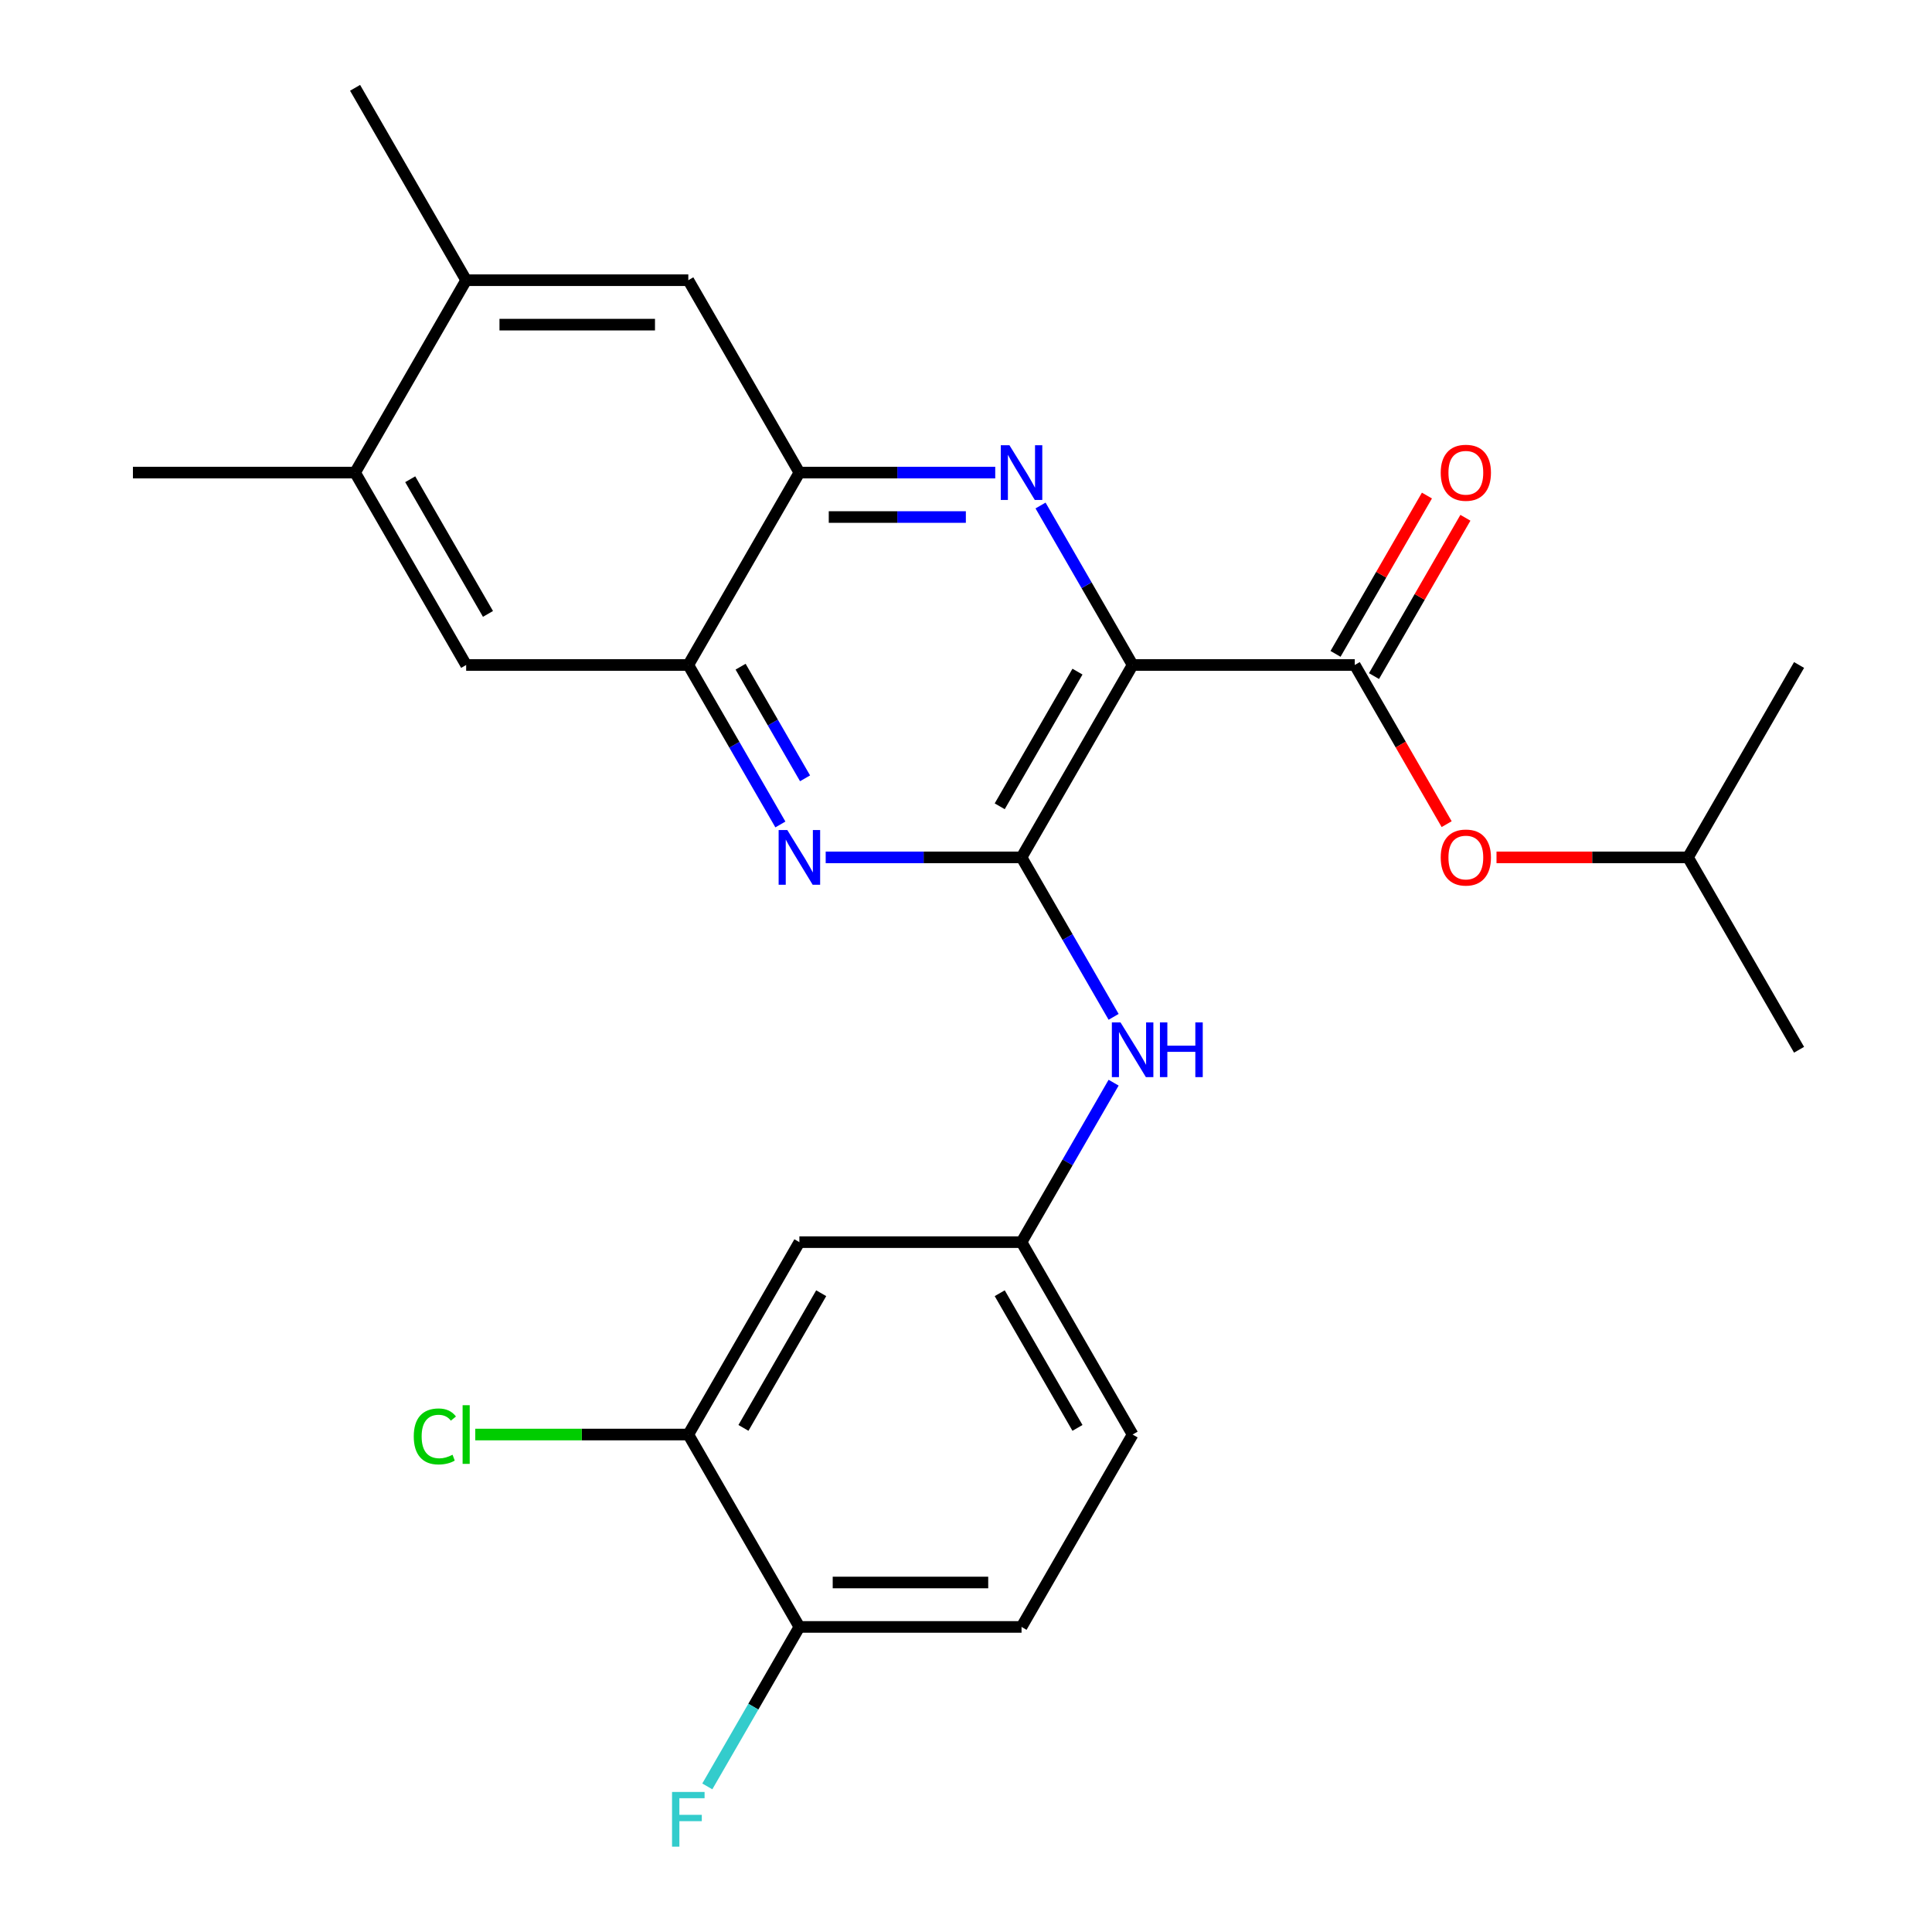 <?xml version='1.0' encoding='iso-8859-1'?>
<svg version='1.1' baseProfile='full'
              xmlns='http://www.w3.org/2000/svg'
                      xmlns:rdkit='http://www.rdkit.org/xml'
                      xmlns:xlink='http://www.w3.org/1999/xlink'
                  xml:space='preserve'
width='1000px' height='1000px' viewBox='0 0 1000 1000'>
<!-- END OF HEADER -->
<rect style='opacity:1.0;fill:#FFFFFF;stroke:none' width='1000' height='1000' x='0' y='0'> </rect>
<path class='bond-0' d='M 586.239,344.195 L 528.746,443.775' style='fill:none;fill-rule:evenodd;stroke:#000000;stroke-width:6px;stroke-linecap:butt;stroke-linejoin:miter;stroke-opacity:1' />
<path class='bond-0' d='M 557.699,347.633 L 517.454,417.339' style='fill:none;fill-rule:evenodd;stroke:#000000;stroke-width:6px;stroke-linecap:butt;stroke-linejoin:miter;stroke-opacity:1' />
<path class='bond-1' d='M 586.239,344.195 L 562.41,302.922' style='fill:none;fill-rule:evenodd;stroke:#000000;stroke-width:6px;stroke-linecap:butt;stroke-linejoin:miter;stroke-opacity:1' />
<path class='bond-1' d='M 562.41,302.922 L 538.581,261.649' style='fill:none;fill-rule:evenodd;stroke:#0000FF;stroke-width:6px;stroke-linecap:butt;stroke-linejoin:miter;stroke-opacity:1' />
<path class='bond-3' d='M 586.239,344.195 L 701.224,344.195' style='fill:none;fill-rule:evenodd;stroke:#000000;stroke-width:6px;stroke-linecap:butt;stroke-linejoin:miter;stroke-opacity:1' />
<path class='bond-2' d='M 528.746,443.775 L 478.061,443.775' style='fill:none;fill-rule:evenodd;stroke:#000000;stroke-width:6px;stroke-linecap:butt;stroke-linejoin:miter;stroke-opacity:1' />
<path class='bond-2' d='M 478.061,443.775 L 427.376,443.775' style='fill:none;fill-rule:evenodd;stroke:#0000FF;stroke-width:6px;stroke-linecap:butt;stroke-linejoin:miter;stroke-opacity:1' />
<path class='bond-6' d='M 528.746,443.775 L 552.575,485.048' style='fill:none;fill-rule:evenodd;stroke:#000000;stroke-width:6px;stroke-linecap:butt;stroke-linejoin:miter;stroke-opacity:1' />
<path class='bond-6' d='M 552.575,485.048 L 576.404,526.32' style='fill:none;fill-rule:evenodd;stroke:#0000FF;stroke-width:6px;stroke-linecap:butt;stroke-linejoin:miter;stroke-opacity:1' />
<path class='bond-4' d='M 515.132,244.615 L 464.446,244.615' style='fill:none;fill-rule:evenodd;stroke:#0000FF;stroke-width:6px;stroke-linecap:butt;stroke-linejoin:miter;stroke-opacity:1' />
<path class='bond-4' d='M 464.446,244.615 L 413.761,244.615' style='fill:none;fill-rule:evenodd;stroke:#000000;stroke-width:6px;stroke-linecap:butt;stroke-linejoin:miter;stroke-opacity:1' />
<path class='bond-4' d='M 499.926,267.612 L 464.446,267.612' style='fill:none;fill-rule:evenodd;stroke:#0000FF;stroke-width:6px;stroke-linecap:butt;stroke-linejoin:miter;stroke-opacity:1' />
<path class='bond-4' d='M 464.446,267.612 L 428.967,267.612' style='fill:none;fill-rule:evenodd;stroke:#000000;stroke-width:6px;stroke-linecap:butt;stroke-linejoin:miter;stroke-opacity:1' />
<path class='bond-26' d='M 403.926,426.74 L 380.097,385.468' style='fill:none;fill-rule:evenodd;stroke:#0000FF;stroke-width:6px;stroke-linecap:butt;stroke-linejoin:miter;stroke-opacity:1' />
<path class='bond-26' d='M 380.097,385.468 L 356.269,344.195' style='fill:none;fill-rule:evenodd;stroke:#000000;stroke-width:6px;stroke-linecap:butt;stroke-linejoin:miter;stroke-opacity:1' />
<path class='bond-26' d='M 416.694,402.86 L 400.013,373.969' style='fill:none;fill-rule:evenodd;stroke:#0000FF;stroke-width:6px;stroke-linecap:butt;stroke-linejoin:miter;stroke-opacity:1' />
<path class='bond-26' d='M 400.013,373.969 L 383.333,345.078' style='fill:none;fill-rule:evenodd;stroke:#000000;stroke-width:6px;stroke-linecap:butt;stroke-linejoin:miter;stroke-opacity:1' />
<path class='bond-11' d='M 701.224,344.195 L 725.007,385.388' style='fill:none;fill-rule:evenodd;stroke:#000000;stroke-width:6px;stroke-linecap:butt;stroke-linejoin:miter;stroke-opacity:1' />
<path class='bond-11' d='M 725.007,385.388 L 748.789,426.58' style='fill:none;fill-rule:evenodd;stroke:#FF0000;stroke-width:6px;stroke-linecap:butt;stroke-linejoin:miter;stroke-opacity:1' />
<path class='bond-15' d='M 711.182,349.944 L 734.838,308.971' style='fill:none;fill-rule:evenodd;stroke:#000000;stroke-width:6px;stroke-linecap:butt;stroke-linejoin:miter;stroke-opacity:1' />
<path class='bond-15' d='M 734.838,308.971 L 758.493,267.999' style='fill:none;fill-rule:evenodd;stroke:#FF0000;stroke-width:6px;stroke-linecap:butt;stroke-linejoin:miter;stroke-opacity:1' />
<path class='bond-15' d='M 691.266,338.446 L 714.922,297.473' style='fill:none;fill-rule:evenodd;stroke:#000000;stroke-width:6px;stroke-linecap:butt;stroke-linejoin:miter;stroke-opacity:1' />
<path class='bond-15' d='M 714.922,297.473 L 738.577,256.5' style='fill:none;fill-rule:evenodd;stroke:#FF0000;stroke-width:6px;stroke-linecap:butt;stroke-linejoin:miter;stroke-opacity:1' />
<path class='bond-5' d='M 413.761,244.615 L 356.269,344.195' style='fill:none;fill-rule:evenodd;stroke:#000000;stroke-width:6px;stroke-linecap:butt;stroke-linejoin:miter;stroke-opacity:1' />
<path class='bond-7' d='M 413.761,244.615 L 356.269,145.035' style='fill:none;fill-rule:evenodd;stroke:#000000;stroke-width:6px;stroke-linecap:butt;stroke-linejoin:miter;stroke-opacity:1' />
<path class='bond-8' d='M 356.269,344.195 L 241.283,344.195' style='fill:none;fill-rule:evenodd;stroke:#000000;stroke-width:6px;stroke-linecap:butt;stroke-linejoin:miter;stroke-opacity:1' />
<path class='bond-14' d='M 576.404,560.39 L 552.575,601.662' style='fill:none;fill-rule:evenodd;stroke:#0000FF;stroke-width:6px;stroke-linecap:butt;stroke-linejoin:miter;stroke-opacity:1' />
<path class='bond-14' d='M 552.575,601.662 L 528.746,642.935' style='fill:none;fill-rule:evenodd;stroke:#000000;stroke-width:6px;stroke-linecap:butt;stroke-linejoin:miter;stroke-opacity:1' />
<path class='bond-13' d='M 356.269,145.035 L 241.283,145.035' style='fill:none;fill-rule:evenodd;stroke:#000000;stroke-width:6px;stroke-linecap:butt;stroke-linejoin:miter;stroke-opacity:1' />
<path class='bond-13' d='M 339.021,168.032 L 258.531,168.032' style='fill:none;fill-rule:evenodd;stroke:#000000;stroke-width:6px;stroke-linecap:butt;stroke-linejoin:miter;stroke-opacity:1' />
<path class='bond-27' d='M 241.283,344.195 L 183.791,244.615' style='fill:none;fill-rule:evenodd;stroke:#000000;stroke-width:6px;stroke-linecap:butt;stroke-linejoin:miter;stroke-opacity:1' />
<path class='bond-27' d='M 252.575,317.759 L 212.331,248.053' style='fill:none;fill-rule:evenodd;stroke:#000000;stroke-width:6px;stroke-linecap:butt;stroke-linejoin:miter;stroke-opacity:1' />
<path class='bond-9' d='M 356.269,742.515 L 413.761,642.935' style='fill:none;fill-rule:evenodd;stroke:#000000;stroke-width:6px;stroke-linecap:butt;stroke-linejoin:miter;stroke-opacity:1' />
<path class='bond-9' d='M 384.808,739.077 L 425.053,669.371' style='fill:none;fill-rule:evenodd;stroke:#000000;stroke-width:6px;stroke-linecap:butt;stroke-linejoin:miter;stroke-opacity:1' />
<path class='bond-18' d='M 356.269,742.515 L 301.133,742.515' style='fill:none;fill-rule:evenodd;stroke:#000000;stroke-width:6px;stroke-linecap:butt;stroke-linejoin:miter;stroke-opacity:1' />
<path class='bond-18' d='M 301.133,742.515 L 245.998,742.515' style='fill:none;fill-rule:evenodd;stroke:#00CC00;stroke-width:6px;stroke-linecap:butt;stroke-linejoin:miter;stroke-opacity:1' />
<path class='bond-28' d='M 356.269,742.515 L 413.761,842.095' style='fill:none;fill-rule:evenodd;stroke:#000000;stroke-width:6px;stroke-linecap:butt;stroke-linejoin:miter;stroke-opacity:1' />
<path class='bond-10' d='M 413.761,642.935 L 528.746,642.935' style='fill:none;fill-rule:evenodd;stroke:#000000;stroke-width:6px;stroke-linecap:butt;stroke-linejoin:miter;stroke-opacity:1' />
<path class='bond-21' d='M 774.591,443.775 L 824.147,443.775' style='fill:none;fill-rule:evenodd;stroke:#FF0000;stroke-width:6px;stroke-linecap:butt;stroke-linejoin:miter;stroke-opacity:1' />
<path class='bond-21' d='M 824.147,443.775 L 873.702,443.775' style='fill:none;fill-rule:evenodd;stroke:#000000;stroke-width:6px;stroke-linecap:butt;stroke-linejoin:miter;stroke-opacity:1' />
<path class='bond-12' d='M 183.791,244.615 L 241.283,145.035' style='fill:none;fill-rule:evenodd;stroke:#000000;stroke-width:6px;stroke-linecap:butt;stroke-linejoin:miter;stroke-opacity:1' />
<path class='bond-22' d='M 183.791,244.615 L 68.806,244.615' style='fill:none;fill-rule:evenodd;stroke:#000000;stroke-width:6px;stroke-linecap:butt;stroke-linejoin:miter;stroke-opacity:1' />
<path class='bond-23' d='M 241.283,145.035 L 183.791,45.455' style='fill:none;fill-rule:evenodd;stroke:#000000;stroke-width:6px;stroke-linecap:butt;stroke-linejoin:miter;stroke-opacity:1' />
<path class='bond-19' d='M 528.746,642.935 L 586.239,742.515' style='fill:none;fill-rule:evenodd;stroke:#000000;stroke-width:6px;stroke-linecap:butt;stroke-linejoin:miter;stroke-opacity:1' />
<path class='bond-19' d='M 517.454,669.371 L 557.699,739.077' style='fill:none;fill-rule:evenodd;stroke:#000000;stroke-width:6px;stroke-linecap:butt;stroke-linejoin:miter;stroke-opacity:1' />
<path class='bond-16' d='M 413.761,842.095 L 528.746,842.095' style='fill:none;fill-rule:evenodd;stroke:#000000;stroke-width:6px;stroke-linecap:butt;stroke-linejoin:miter;stroke-opacity:1' />
<path class='bond-16' d='M 431.009,819.098 L 511.499,819.098' style='fill:none;fill-rule:evenodd;stroke:#000000;stroke-width:6px;stroke-linecap:butt;stroke-linejoin:miter;stroke-opacity:1' />
<path class='bond-20' d='M 413.761,842.095 L 389.932,883.368' style='fill:none;fill-rule:evenodd;stroke:#000000;stroke-width:6px;stroke-linecap:butt;stroke-linejoin:miter;stroke-opacity:1' />
<path class='bond-20' d='M 389.932,883.368 L 366.103,924.641' style='fill:none;fill-rule:evenodd;stroke:#33CCCC;stroke-width:6px;stroke-linecap:butt;stroke-linejoin:miter;stroke-opacity:1' />
<path class='bond-17' d='M 528.746,842.095 L 586.239,742.515' style='fill:none;fill-rule:evenodd;stroke:#000000;stroke-width:6px;stroke-linecap:butt;stroke-linejoin:miter;stroke-opacity:1' />
<path class='bond-24' d='M 873.702,443.775 L 931.194,543.355' style='fill:none;fill-rule:evenodd;stroke:#000000;stroke-width:6px;stroke-linecap:butt;stroke-linejoin:miter;stroke-opacity:1' />
<path class='bond-25' d='M 873.702,443.775 L 931.194,344.195' style='fill:none;fill-rule:evenodd;stroke:#000000;stroke-width:6px;stroke-linecap:butt;stroke-linejoin:miter;stroke-opacity:1' />
<path  class='atom-2' d='M 522.486 230.455
L 531.766 245.455
Q 532.686 246.935, 534.166 249.615
Q 535.646 252.295, 535.726 252.455
L 535.726 230.455
L 539.486 230.455
L 539.486 258.775
L 535.606 258.775
L 525.646 242.375
Q 524.486 240.455, 523.246 238.255
Q 522.046 236.055, 521.686 235.375
L 521.686 258.775
L 518.006 258.775
L 518.006 230.455
L 522.486 230.455
' fill='#0000FF'/>
<path  class='atom-3' d='M 407.501 429.615
L 416.781 444.615
Q 417.701 446.095, 419.181 448.775
Q 420.661 451.455, 420.741 451.615
L 420.741 429.615
L 424.501 429.615
L 424.501 457.935
L 420.621 457.935
L 410.661 441.535
Q 409.501 439.615, 408.261 437.415
Q 407.061 435.215, 406.701 434.535
L 406.701 457.935
L 403.021 457.935
L 403.021 429.615
L 407.501 429.615
' fill='#0000FF'/>
<path  class='atom-7' d='M 579.979 529.195
L 589.259 544.195
Q 590.179 545.675, 591.659 548.355
Q 593.139 551.035, 593.219 551.195
L 593.219 529.195
L 596.979 529.195
L 596.979 557.515
L 593.099 557.515
L 583.139 541.115
Q 581.979 539.195, 580.739 536.995
Q 579.539 534.795, 579.179 534.115
L 579.179 557.515
L 575.499 557.515
L 575.499 529.195
L 579.979 529.195
' fill='#0000FF'/>
<path  class='atom-7' d='M 600.379 529.195
L 604.219 529.195
L 604.219 541.235
L 618.699 541.235
L 618.699 529.195
L 622.539 529.195
L 622.539 557.515
L 618.699 557.515
L 618.699 544.435
L 604.219 544.435
L 604.219 557.515
L 600.379 557.515
L 600.379 529.195
' fill='#0000FF'/>
<path  class='atom-12' d='M 745.717 443.855
Q 745.717 437.055, 749.077 433.255
Q 752.437 429.455, 758.717 429.455
Q 764.997 429.455, 768.357 433.255
Q 771.717 437.055, 771.717 443.855
Q 771.717 450.735, 768.317 454.655
Q 764.917 458.535, 758.717 458.535
Q 752.477 458.535, 749.077 454.655
Q 745.717 450.775, 745.717 443.855
M 758.717 455.335
Q 763.037 455.335, 765.357 452.455
Q 767.717 449.535, 767.717 443.855
Q 767.717 438.295, 765.357 435.495
Q 763.037 432.655, 758.717 432.655
Q 754.397 432.655, 752.037 435.455
Q 749.717 438.255, 749.717 443.855
Q 749.717 449.575, 752.037 452.455
Q 754.397 455.335, 758.717 455.335
' fill='#FF0000'/>
<path  class='atom-16' d='M 745.717 244.695
Q 745.717 237.895, 749.077 234.095
Q 752.437 230.295, 758.717 230.295
Q 764.997 230.295, 768.357 234.095
Q 771.717 237.895, 771.717 244.695
Q 771.717 251.575, 768.317 255.495
Q 764.917 259.375, 758.717 259.375
Q 752.477 259.375, 749.077 255.495
Q 745.717 251.615, 745.717 244.695
M 758.717 256.175
Q 763.037 256.175, 765.357 253.295
Q 767.717 250.375, 767.717 244.695
Q 767.717 239.135, 765.357 236.335
Q 763.037 233.495, 758.717 233.495
Q 754.397 233.495, 752.037 236.295
Q 749.717 239.095, 749.717 244.695
Q 749.717 250.415, 752.037 253.295
Q 754.397 256.175, 758.717 256.175
' fill='#FF0000'/>
<path  class='atom-19' d='M 214.163 743.495
Q 214.163 736.455, 217.443 732.775
Q 220.763 729.055, 227.043 729.055
Q 232.883 729.055, 236.003 733.175
L 233.363 735.335
Q 231.083 732.335, 227.043 732.335
Q 222.763 732.335, 220.483 735.215
Q 218.243 738.055, 218.243 743.495
Q 218.243 749.095, 220.563 751.975
Q 222.923 754.855, 227.483 754.855
Q 230.603 754.855, 234.243 752.975
L 235.363 755.975
Q 233.883 756.935, 231.643 757.495
Q 229.403 758.055, 226.923 758.055
Q 220.763 758.055, 217.443 754.295
Q 214.163 750.535, 214.163 743.495
' fill='#00CC00'/>
<path  class='atom-19' d='M 239.443 727.335
L 243.123 727.335
L 243.123 757.695
L 239.443 757.695
L 239.443 727.335
' fill='#00CC00'/>
<path  class='atom-21' d='M 347.849 927.515
L 364.689 927.515
L 364.689 930.755
L 351.649 930.755
L 351.649 939.355
L 363.249 939.355
L 363.249 942.635
L 351.649 942.635
L 351.649 955.835
L 347.849 955.835
L 347.849 927.515
' fill='#33CCCC'/>
</svg>
